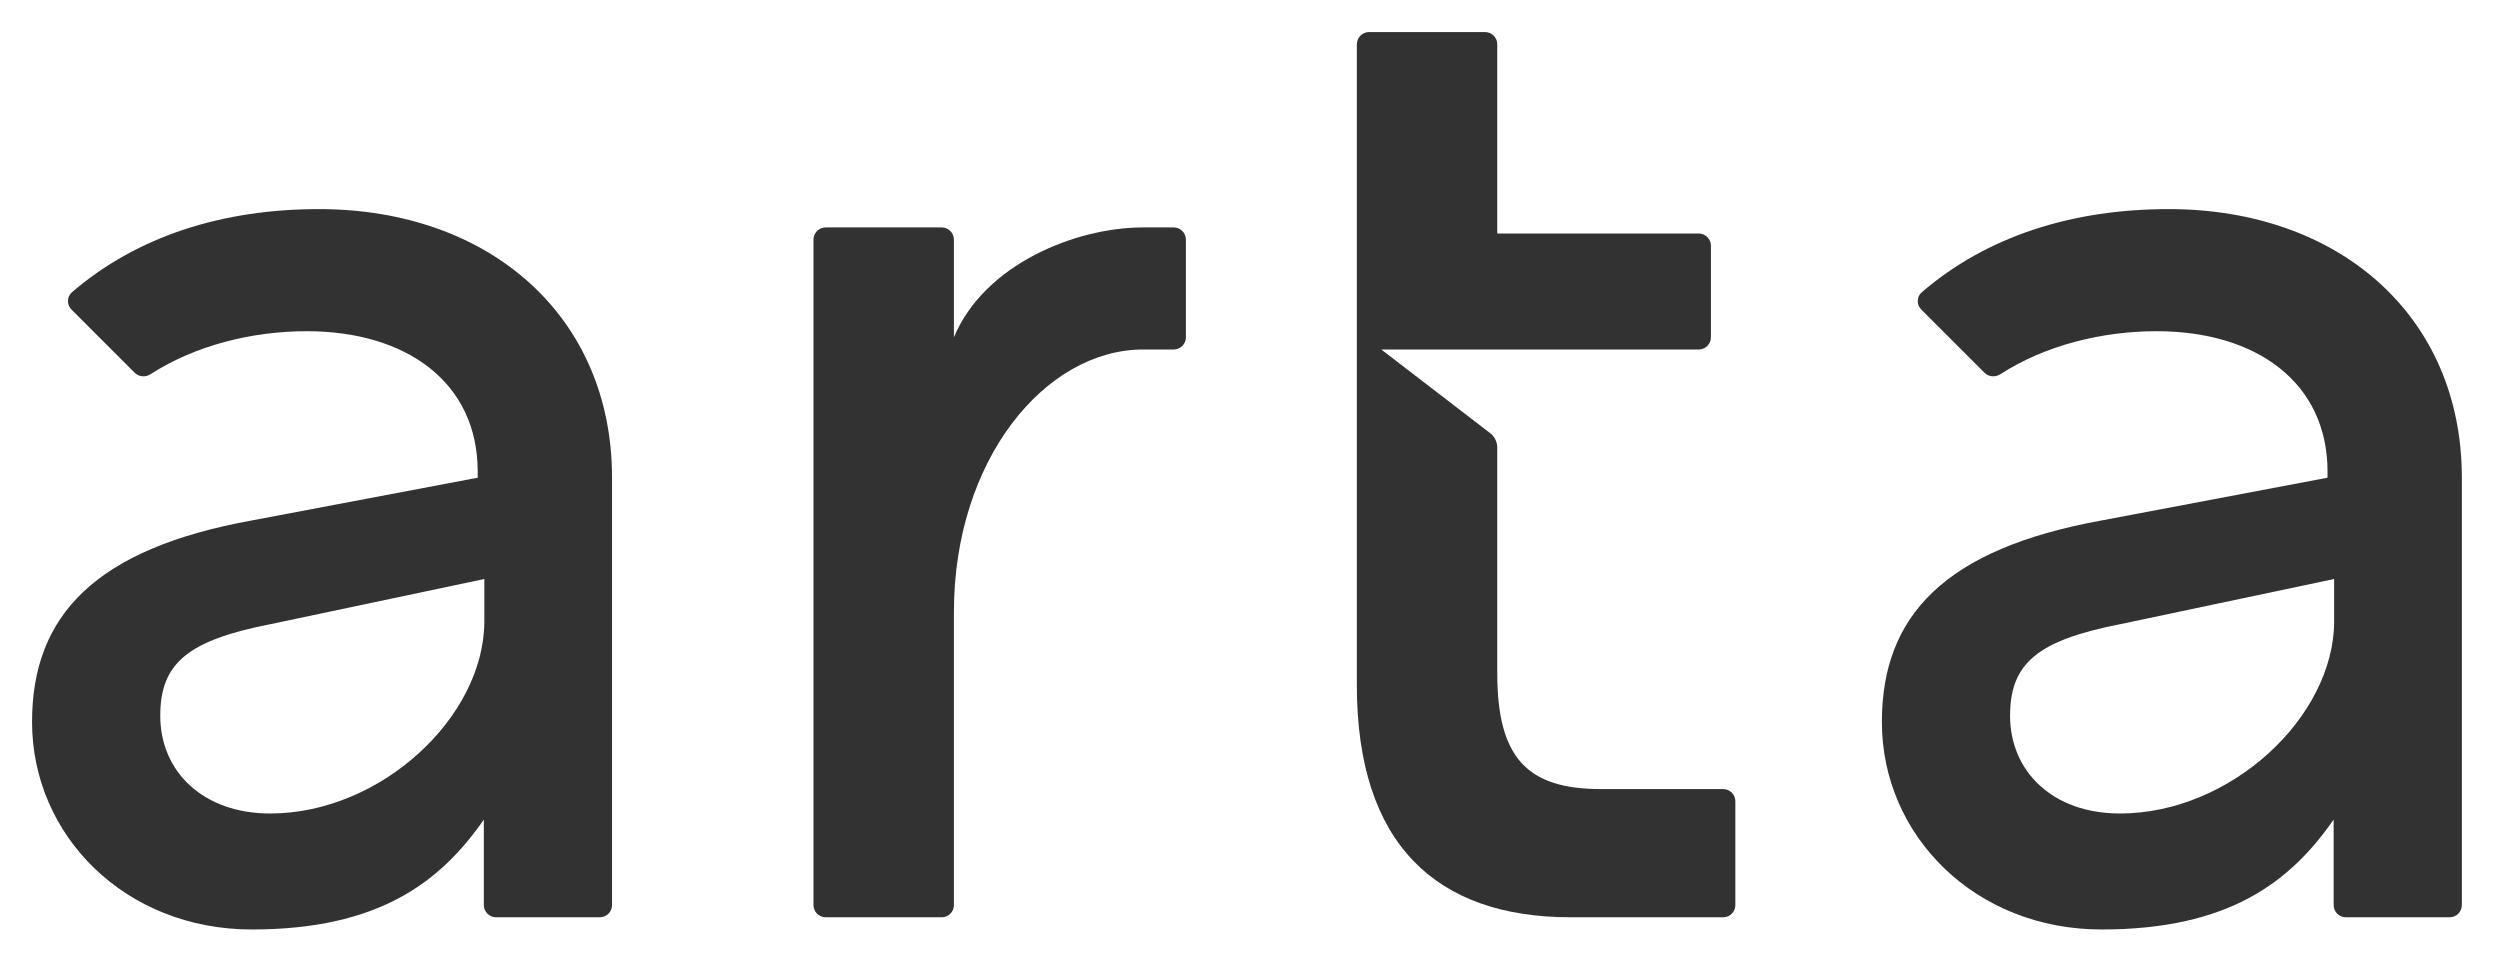 <svg width="156" height="60" viewBox="0 0 156 60" fill="none" xmlns="http://www.w3.org/2000/svg">
<path fill-rule="evenodd" clip-rule="evenodd" d="M125.429 44.667C125.429 48.12 128.074 50.762 132.286 50.762C139.192 50.762 145.65 44.742 145.65 38.762V36.13L132.286 38.952C127.148 39.963 125.429 41.382 125.429 44.667ZM135.333 13.048C145.946 13.048 153.619 19.703 153.619 29.809V56.476C153.619 56.897 153.278 57.238 152.857 57.238H146.381C145.96 57.238 145.619 56.897 145.619 56.476V51.143C142.905 55.05 139.06 58 131.143 58C123.226 58 117.429 52.123 117.429 45.048C117.429 38.394 121.389 34.245 131.143 32.476L145.238 29.809V29.429C145.238 23.87 140.804 20.667 134.571 20.667C131.204 20.667 127.644 21.529 124.82 23.352C124.507 23.554 124.093 23.521 123.83 23.258L119.891 19.32C119.586 19.015 119.594 18.517 119.921 18.235C124.007 14.719 129.337 13.048 135.333 13.048Z" fill="#323232"/>
<path fill-rule="evenodd" clip-rule="evenodd" d="M106 21.809L84.667 21.809V2.762C84.667 2.341 85.008 2 85.429 2H92.667C93.087 2 93.429 2.341 93.429 2.762V14.571H106C106.421 14.571 106.762 14.912 106.762 15.333V21.048C106.762 21.468 106.421 21.809 106 21.809ZM98 57.238C89.619 57.238 84.667 52.667 84.667 42.762V21.809H86.191L92.938 26.991C93.246 27.204 93.429 27.557 93.429 27.931V42C93.429 47.333 95.333 49.238 99.905 49.238H107.524C107.945 49.238 108.286 49.579 108.286 50V56.476C108.286 56.897 107.945 57.238 107.524 57.238H98Z" fill="#323232"/>
<path d="M59.524 14.952C59.524 14.532 59.183 14.191 58.762 14.191H51.524C51.103 14.191 50.762 14.532 50.762 14.952V56.476C50.762 56.897 51.103 57.238 51.524 57.238H58.762C59.183 57.238 59.524 56.897 59.524 56.476V38.191C59.524 28.667 65.238 21.809 71.333 21.809C72.102 21.809 72.633 21.809 73.238 21.809C73.659 21.809 74 21.468 74 21.048V14.952C74 14.532 73.659 14.191 73.238 14.191C72.874 14.191 72.675 14.191 71.333 14.191C67.143 14.191 61.429 16.476 59.524 21.048V14.952Z" fill="#323232"/>
<path fill-rule="evenodd" clip-rule="evenodd" d="M10 44.667C10 48.12 12.646 50.762 16.857 50.762C23.764 50.762 30.222 44.742 30.222 38.762V36.13L16.857 38.952C11.719 39.963 10 41.382 10 44.667ZM19.905 13.048C30.517 13.048 38.191 19.703 38.191 29.809V56.476C38.191 56.897 37.849 57.238 37.429 57.238H30.952C30.532 57.238 30.191 56.897 30.191 56.476V51.143C27.476 55.05 23.631 58 15.714 58C7.797 58 2 52.123 2 45.048C2 38.394 5.96 34.245 15.714 32.476L29.809 29.809V29.429C29.809 23.87 25.375 20.667 19.143 20.667C15.775 20.667 12.216 21.529 9.391 23.352C9.078 23.554 8.664 23.521 8.401 23.258L4.463 19.32C4.158 19.015 4.166 18.517 4.492 18.235C8.579 14.719 13.908 13.048 19.905 13.048Z" fill="#323232"/>
</svg>
